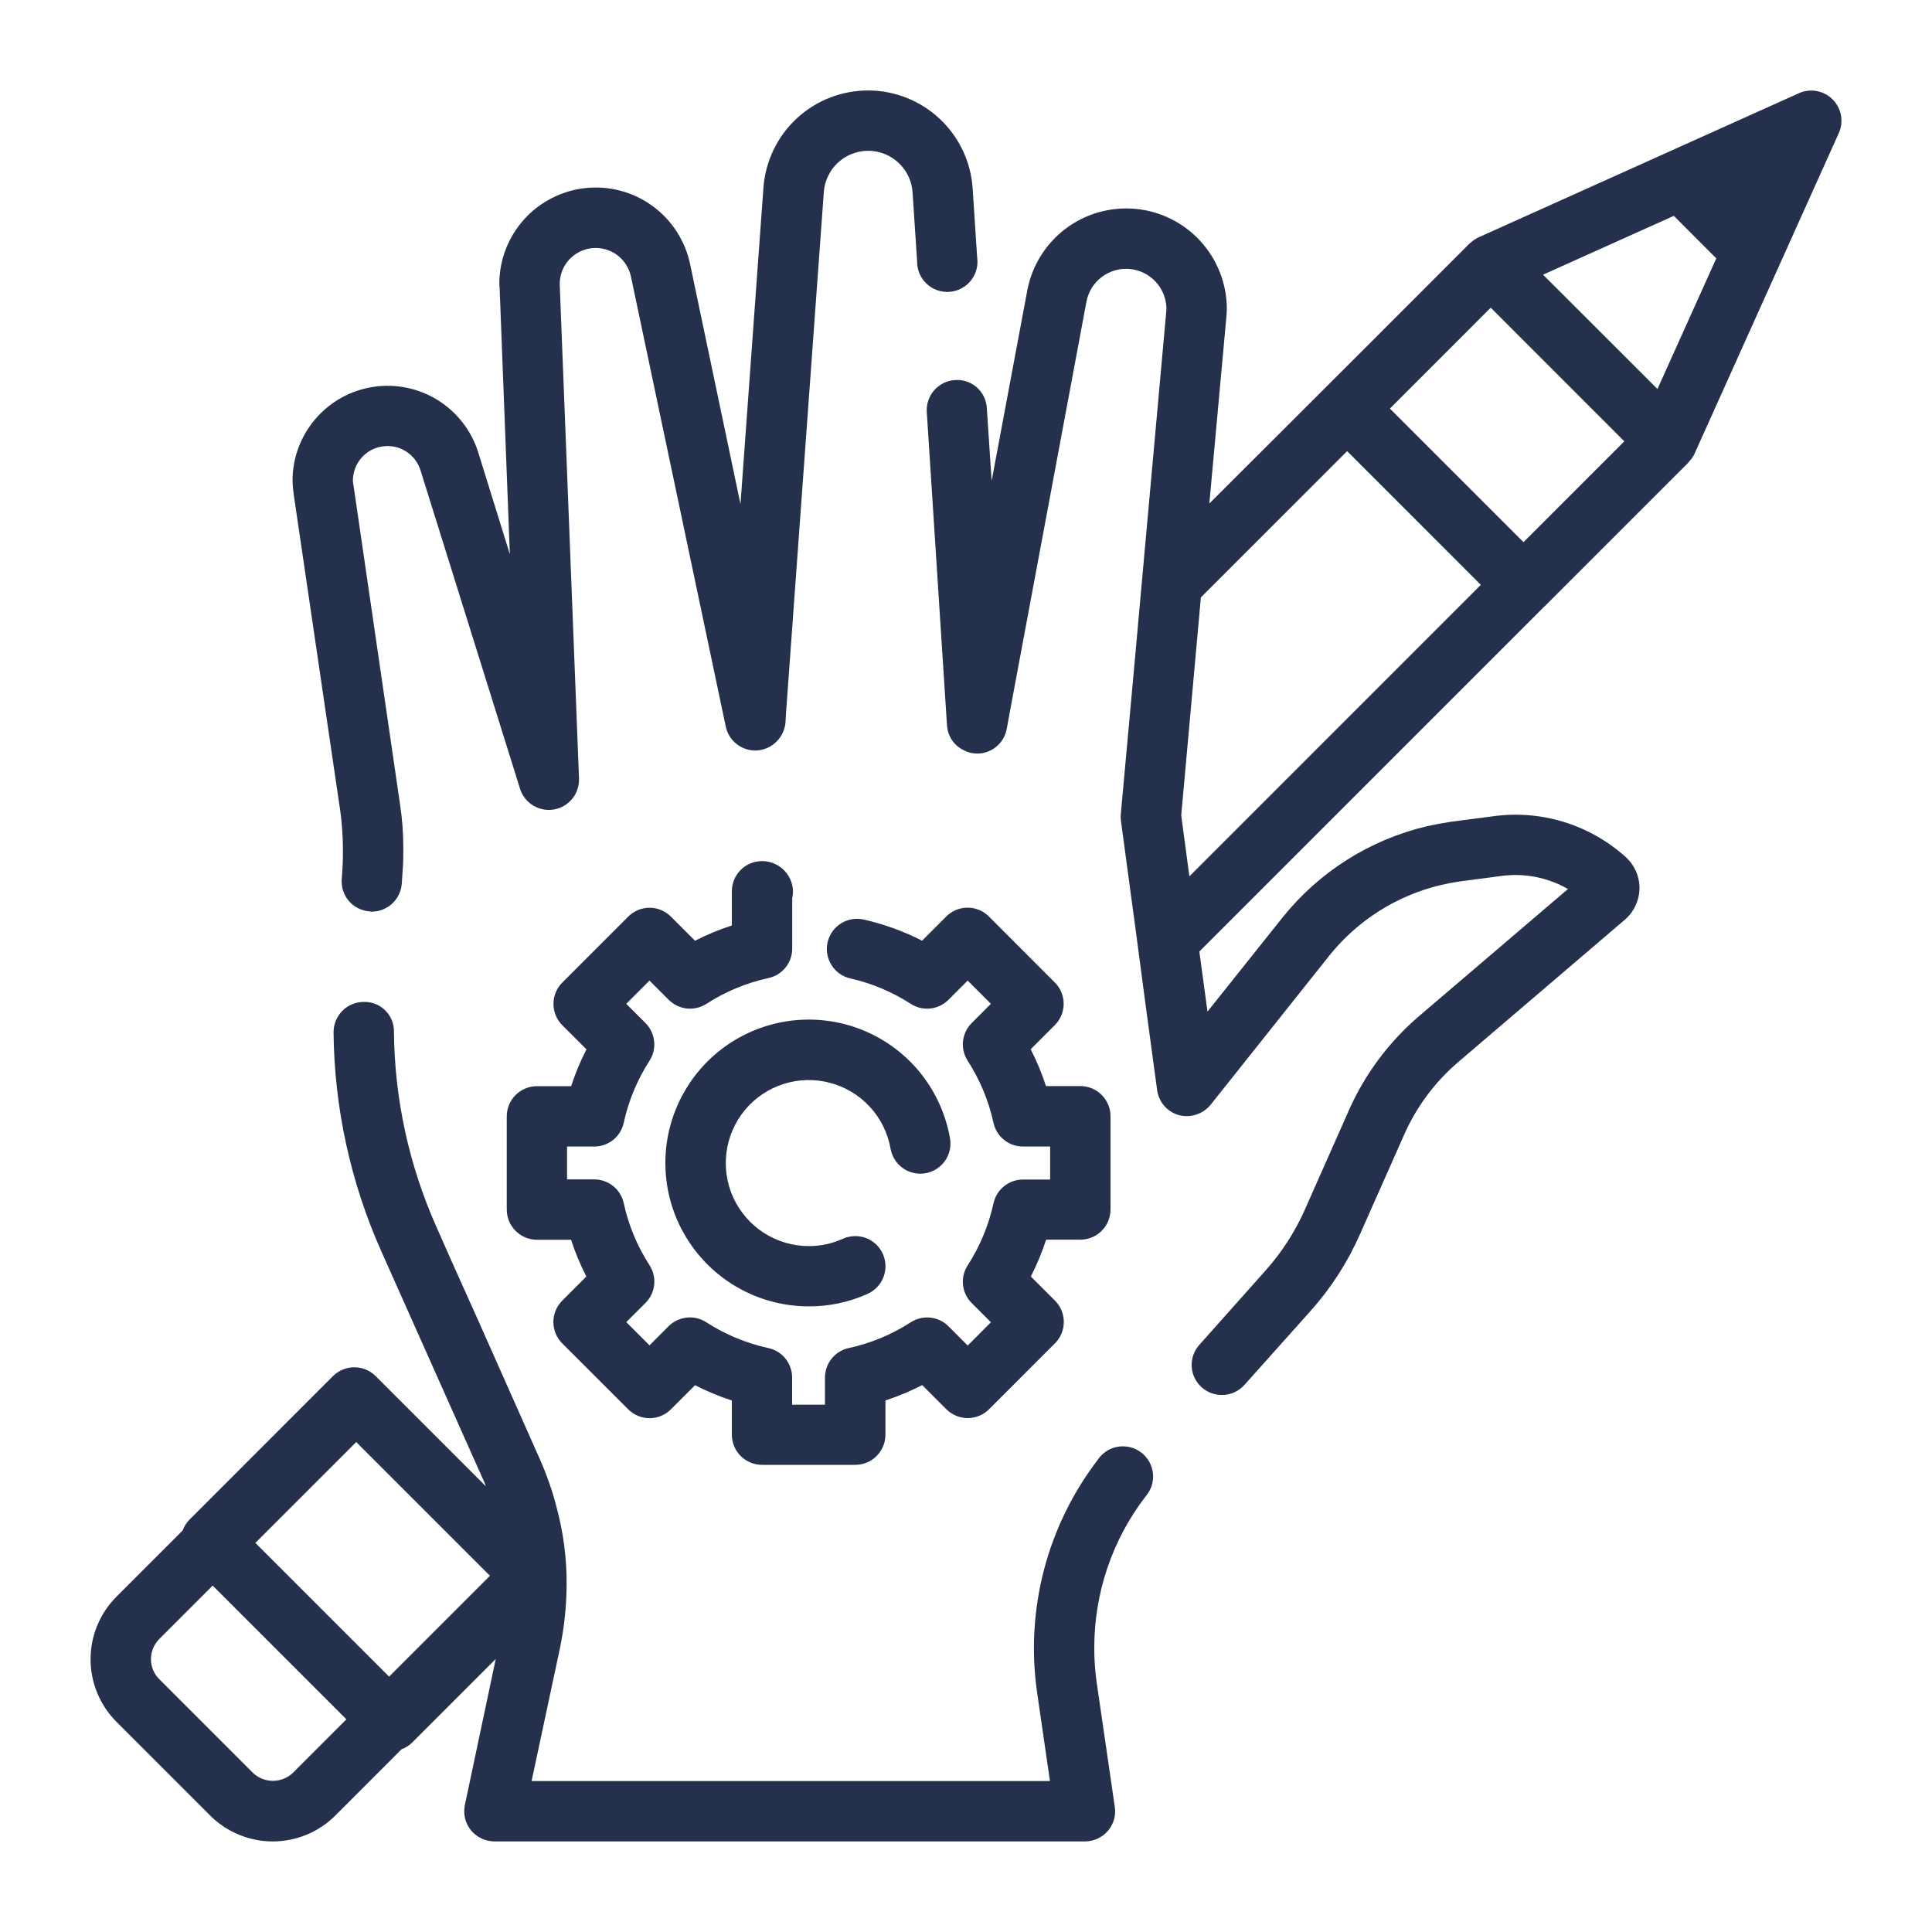 <svg width="40" height="40" viewBox="0 0 40 40" fill="none" xmlns="http://www.w3.org/2000/svg">
<path d="M37.942 2.058C37.852 1.968 37.737 1.908 37.613 1.885C37.488 1.862 37.359 1.878 37.244 1.93L30.608 4.916C30.547 4.945 30.49 4.984 30.441 5.032C30.436 5.037 30.428 5.039 30.423 5.044L28.407 7.062L25.038 10.425L25.388 6.594C25.394 6.531 25.4 6.462 25.4 6.394C25.399 5.875 25.204 5.376 24.854 4.993C24.504 4.61 24.024 4.372 23.508 4.324C22.991 4.277 22.476 4.423 22.062 4.735C21.648 5.048 21.365 5.503 21.269 6.012L20.531 9.956L20.431 8.45C20.427 8.368 20.406 8.287 20.371 8.214C20.335 8.14 20.285 8.074 20.223 8.019C20.161 7.965 20.089 7.924 20.011 7.898C19.933 7.872 19.851 7.862 19.769 7.869C19.604 7.88 19.451 7.956 19.341 8.08C19.233 8.204 19.177 8.366 19.188 8.531L19.606 15.012C19.612 15.119 19.645 15.223 19.703 15.313C19.761 15.403 19.842 15.476 19.938 15.525C20.016 15.569 20.104 15.595 20.194 15.6C20.346 15.61 20.497 15.563 20.617 15.468C20.737 15.373 20.818 15.238 20.844 15.087L20.95 14.512L22.494 6.244C22.533 6.04 22.646 5.858 22.812 5.734C22.977 5.609 23.183 5.55 23.39 5.569C23.596 5.588 23.788 5.682 23.929 5.835C24.069 5.987 24.148 6.186 24.15 6.394C24.15 6.419 24.144 6.437 24.144 6.475L23.663 11.806L23.488 13.75L23.206 16.844C23.2 16.889 23.2 16.936 23.206 16.981L23.513 19.256L23.719 20.812L23.956 22.562C23.971 22.684 24.022 22.799 24.102 22.893C24.182 22.986 24.288 23.054 24.406 23.087C24.525 23.118 24.649 23.115 24.765 23.077C24.882 23.039 24.985 22.969 25.063 22.875L27.525 19.781C28.109 19.054 28.918 18.542 29.825 18.325C29.956 18.294 30.088 18.269 30.219 18.25L31.075 18.137C31.555 18.07 32.043 18.165 32.463 18.406L29.388 21.031C28.755 21.57 28.253 22.245 27.919 23.006L27.013 25.05C26.81 25.506 26.538 25.927 26.206 26.3L24.831 27.844C24.751 27.933 24.698 28.045 24.679 28.164C24.661 28.283 24.677 28.405 24.727 28.515C24.777 28.625 24.858 28.718 24.959 28.783C25.061 28.848 25.179 28.882 25.3 28.881C25.387 28.882 25.474 28.863 25.554 28.828C25.633 28.792 25.705 28.74 25.763 28.675L27.138 27.137C27.558 26.667 27.901 26.133 28.156 25.556L29.063 23.512C29.32 22.922 29.709 22.398 30.2 21.981L33.631 19.05C33.729 18.968 33.808 18.866 33.861 18.75C33.916 18.634 33.944 18.509 33.944 18.381C33.943 18.258 33.916 18.136 33.864 18.024C33.812 17.912 33.737 17.812 33.644 17.731C33.276 17.403 32.841 17.159 32.37 17.015C31.898 16.872 31.401 16.832 30.913 16.9L30.05 17.012C29.883 17.037 29.715 17.069 29.544 17.106C28.362 17.385 27.308 18.052 26.55 19L25 20.944L24.831 19.7L31.976 12.555L31.984 12.55L34.956 9.578C34.961 9.572 34.963 9.565 34.968 9.559C35.016 9.51 35.055 9.454 35.084 9.392L38.07 2.756C38.122 2.64 38.138 2.512 38.115 2.387C38.092 2.262 38.032 2.148 37.942 2.058ZM30.864 6.37L33.63 9.137L31.542 11.225L28.776 8.459L30.864 6.37ZM34.316 8.054L31.947 5.687L34.655 4.469L35.534 5.349L34.316 8.054ZM24.625 18.144L24.456 16.881L24.863 12.369L27.891 9.34L30.659 12.109L24.625 18.144ZM7.05 16.825C7.082 17.078 7.099 17.332 7.1 17.587C7.1 17.7 7.1 17.812 7.094 17.919L7.075 18.206C7.069 18.288 7.08 18.37 7.106 18.448C7.132 18.526 7.173 18.597 7.227 18.659C7.281 18.721 7.347 18.771 7.421 18.807C7.494 18.843 7.574 18.864 7.656 18.869C7.67 18.874 7.685 18.876 7.7 18.875C7.858 18.874 8.01 18.812 8.125 18.703C8.24 18.594 8.309 18.445 8.319 18.287L8.338 18C8.35 17.862 8.35 17.725 8.35 17.587C8.352 17.271 8.329 16.956 8.281 16.644L7.319 10.05C7.312 10.017 7.307 9.983 7.306 9.95C7.307 9.779 7.368 9.613 7.48 9.483C7.591 9.354 7.746 9.268 7.915 9.243C8.084 9.217 8.257 9.253 8.402 9.343C8.547 9.434 8.655 9.574 8.706 9.737L10.769 16.337C10.816 16.48 10.912 16.601 11.041 16.679C11.17 16.756 11.322 16.785 11.47 16.759C11.618 16.733 11.752 16.655 11.847 16.538C11.942 16.422 11.992 16.275 11.988 16.125L11.588 5.875C11.589 5.691 11.658 5.514 11.781 5.378C11.905 5.242 12.075 5.156 12.258 5.138C12.441 5.119 12.624 5.169 12.773 5.277C12.921 5.386 13.024 5.545 13.063 5.725L15.025 15.037C15.055 15.186 15.138 15.319 15.259 15.411C15.38 15.503 15.53 15.548 15.681 15.537C15.831 15.525 15.972 15.46 16.078 15.353C16.185 15.247 16.25 15.106 16.263 14.956L16.275 14.75V14.744L17.056 3.981C17.072 3.748 17.176 3.529 17.347 3.369C17.518 3.21 17.744 3.121 17.978 3.122C18.212 3.123 18.437 3.213 18.607 3.374C18.777 3.534 18.88 3.754 18.894 3.987L18.988 5.412C18.987 5.498 19.003 5.584 19.037 5.663C19.071 5.742 19.12 5.814 19.183 5.873C19.245 5.932 19.319 5.978 19.4 6.007C19.481 6.036 19.567 6.048 19.653 6.043C19.739 6.037 19.823 6.014 19.899 5.974C19.976 5.935 20.043 5.88 20.098 5.813C20.152 5.746 20.192 5.669 20.215 5.586C20.238 5.503 20.243 5.416 20.231 5.331L20.138 3.906C20.103 3.357 19.861 2.842 19.46 2.464C19.06 2.087 18.531 1.875 17.981 1.873C17.43 1.871 16.9 2.077 16.496 2.451C16.093 2.825 15.846 3.339 15.806 3.887L15.331 10.437L14.288 5.469C14.186 4.986 13.91 4.557 13.511 4.266C13.113 3.975 12.62 3.842 12.13 3.893C11.639 3.943 11.184 4.174 10.853 4.54C10.522 4.906 10.338 5.381 10.338 5.875C10.338 5.887 10.344 5.944 10.344 5.956L10.556 11.475L9.9 9.362C9.759 8.915 9.462 8.532 9.063 8.284C8.665 8.036 8.191 7.939 7.727 8.01C7.262 8.081 6.839 8.315 6.533 8.671C6.226 9.027 6.057 9.48 6.056 9.95C6.059 10.046 6.067 10.142 6.081 10.237L7.05 16.825ZM22.731 30.219C22.213 30.895 21.834 31.668 21.617 32.492C21.401 33.316 21.35 34.175 21.469 35.019L21.738 36.875H11.006L11.594 34.119C11.684 33.685 11.729 33.243 11.731 32.8C11.734 32.273 11.667 31.747 11.531 31.237C11.443 30.884 11.323 30.539 11.175 30.206L9.9 27.337L9.35 26.112L9.038 25.406C8.469 24.133 8.169 22.756 8.156 21.362C8.158 21.28 8.143 21.197 8.111 21.121C8.08 21.044 8.033 20.975 7.974 20.917C7.915 20.859 7.845 20.814 7.768 20.784C7.69 20.754 7.608 20.74 7.525 20.744C7.443 20.744 7.362 20.761 7.286 20.794C7.211 20.826 7.142 20.872 7.085 20.931C7.027 20.99 6.982 21.059 6.952 21.135C6.921 21.211 6.905 21.293 6.906 21.375C6.921 22.942 7.26 24.488 7.9 25.919L10.038 30.712C10.046 30.732 10.05 30.752 10.058 30.771L7.778 28.491C7.661 28.374 7.502 28.308 7.336 28.308C7.171 28.308 7.012 28.374 6.894 28.491L3.922 31.464C3.86 31.527 3.812 31.603 3.782 31.687L2.413 33.056C2.242 33.226 2.107 33.428 2.015 33.651C1.922 33.874 1.875 34.112 1.875 34.353C1.875 34.594 1.922 34.832 2.015 35.055C2.107 35.277 2.242 35.48 2.413 35.65L4.35 37.587C4.52 37.758 4.722 37.893 4.945 37.985C5.168 38.077 5.406 38.125 5.647 38.125C5.888 38.125 6.126 38.077 6.349 37.985C6.571 37.893 6.774 37.758 6.944 37.587L8.313 36.217C8.396 36.187 8.471 36.139 8.534 36.077L10.264 34.347L9.625 37.369C9.606 37.46 9.607 37.554 9.628 37.645C9.65 37.736 9.692 37.821 9.75 37.894C9.81 37.965 9.884 38.023 9.968 38.063C10.052 38.103 10.144 38.124 10.238 38.125H22.463C22.553 38.124 22.642 38.105 22.724 38.067C22.806 38.029 22.879 37.974 22.938 37.906C22.995 37.839 23.038 37.76 23.063 37.675C23.088 37.59 23.094 37.5 23.081 37.412L22.706 34.837C22.671 34.593 22.654 34.347 22.656 34.1C22.658 32.972 23.031 31.875 23.719 30.981C23.775 30.917 23.817 30.842 23.844 30.761C23.87 30.679 23.879 30.594 23.871 30.509C23.862 30.424 23.837 30.342 23.796 30.267C23.754 30.192 23.698 30.127 23.631 30.075C23.563 30.023 23.486 29.985 23.403 29.964C23.32 29.943 23.234 29.939 23.15 29.952C23.066 29.966 22.985 29.996 22.913 30.042C22.841 30.088 22.779 30.148 22.731 30.219ZM10.144 32.625L8.056 34.713L5.287 31.944L7.375 29.856L10.144 32.625ZM6.063 36.706C5.951 36.812 5.803 36.87 5.65 36.87C5.497 36.87 5.349 36.812 5.238 36.706L3.294 34.762C3.185 34.652 3.125 34.504 3.125 34.35C3.126 34.196 3.186 34.048 3.294 33.937L4.403 32.828L7.172 35.597L6.063 36.706Z" fill="#24304C"/>
<path d="M17.707 30.328H15.777C15.611 30.328 15.453 30.262 15.335 30.145C15.218 30.028 15.152 29.869 15.152 29.703V28.996C14.89 28.911 14.635 28.805 14.39 28.679L13.89 29.179C13.773 29.296 13.614 29.362 13.448 29.362C13.283 29.362 13.124 29.296 13.007 29.179L11.64 27.813C11.523 27.696 11.457 27.537 11.457 27.371C11.457 27.206 11.523 27.047 11.64 26.929L12.14 26.429C12.014 26.184 11.908 25.93 11.823 25.668H11.117C10.951 25.668 10.793 25.602 10.675 25.484C10.558 25.367 10.492 25.208 10.492 25.043V23.113C10.492 22.947 10.558 22.788 10.675 22.671C10.793 22.554 10.951 22.488 11.117 22.488H11.825C11.91 22.226 12.016 21.971 12.142 21.726L11.642 21.226C11.524 21.109 11.459 20.95 11.459 20.784C11.459 20.619 11.524 20.46 11.642 20.343L13.007 18.977C13.124 18.86 13.283 18.794 13.448 18.794C13.614 18.794 13.773 18.86 13.89 18.977L14.39 19.477C14.635 19.351 14.89 19.245 15.152 19.161V18.453C15.152 18.287 15.218 18.128 15.335 18.011C15.453 17.894 15.611 17.828 15.777 17.828C15.945 17.828 16.105 17.893 16.225 18.01C16.345 18.127 16.414 18.286 16.418 18.453C16.418 18.502 16.413 18.551 16.402 18.599V19.639C16.402 19.782 16.353 19.921 16.263 20.032C16.174 20.143 16.049 20.22 15.909 20.25C15.453 20.349 15.018 20.53 14.625 20.784C14.505 20.861 14.362 20.895 14.22 20.88C14.078 20.864 13.946 20.801 13.845 20.7L13.447 20.302L12.966 20.783L13.364 21.181C13.465 21.282 13.528 21.415 13.543 21.557C13.559 21.699 13.525 21.842 13.447 21.962C13.194 22.354 13.013 22.789 12.914 23.245C12.884 23.385 12.807 23.51 12.696 23.6C12.584 23.689 12.446 23.738 12.303 23.738H11.74V24.418H12.303C12.446 24.418 12.584 24.467 12.696 24.557C12.807 24.646 12.884 24.772 12.914 24.911C13.013 25.368 13.194 25.803 13.448 26.195C13.525 26.315 13.559 26.458 13.544 26.6C13.529 26.742 13.465 26.875 13.364 26.976L12.966 27.373L13.447 27.854L13.845 27.456C13.946 27.356 14.078 27.294 14.22 27.279C14.361 27.264 14.504 27.298 14.623 27.376C15.016 27.63 15.451 27.811 15.908 27.91C16.047 27.94 16.172 28.017 16.262 28.128C16.351 28.239 16.4 28.378 16.4 28.521V29.083H17.08V28.521C17.08 28.378 17.129 28.239 17.219 28.128C17.308 28.017 17.433 27.94 17.573 27.91C18.029 27.811 18.464 27.63 18.857 27.376C18.977 27.299 19.119 27.265 19.262 27.28C19.404 27.295 19.536 27.358 19.637 27.459L20.035 27.858L20.516 27.376L20.118 26.979C20.017 26.878 19.953 26.745 19.938 26.603C19.923 26.461 19.957 26.318 20.035 26.198C20.288 25.805 20.469 25.37 20.569 24.914C20.599 24.774 20.676 24.649 20.788 24.56C20.899 24.47 21.037 24.421 21.18 24.421H21.742V23.738H21.18C21.037 23.738 20.899 23.689 20.788 23.6C20.676 23.51 20.599 23.385 20.569 23.246C20.469 22.789 20.288 22.354 20.035 21.962C19.957 21.842 19.923 21.699 19.938 21.557C19.953 21.415 20.017 21.282 20.118 21.181L20.516 20.783L20.035 20.302L19.637 20.7C19.536 20.801 19.404 20.864 19.262 20.88C19.12 20.895 18.977 20.861 18.857 20.784C18.474 20.536 18.051 20.358 17.607 20.258C17.445 20.222 17.304 20.122 17.216 19.982C17.127 19.842 17.098 19.672 17.134 19.51C17.171 19.349 17.27 19.208 17.41 19.119C17.551 19.031 17.72 19.002 17.882 19.038C18.302 19.133 18.708 19.28 19.09 19.476L19.59 18.976C19.648 18.918 19.717 18.871 19.793 18.84C19.869 18.808 19.95 18.792 20.032 18.792C20.115 18.792 20.196 18.808 20.272 18.84C20.348 18.871 20.417 18.918 20.475 18.976L21.839 20.341C21.956 20.458 22.022 20.617 22.022 20.782C22.022 20.948 21.956 21.107 21.839 21.224L21.339 21.724C21.465 21.969 21.571 22.224 21.656 22.486H22.367C22.533 22.486 22.692 22.552 22.809 22.669C22.926 22.787 22.992 22.945 22.992 23.111V25.041C22.992 25.207 22.926 25.366 22.809 25.483C22.692 25.6 22.533 25.666 22.367 25.666H21.659C21.574 25.928 21.468 26.183 21.342 26.428L21.842 26.928C21.959 27.045 22.025 27.204 22.025 27.37C22.025 27.536 21.959 27.695 21.842 27.812L20.478 29.177C20.42 29.235 20.351 29.281 20.275 29.312C20.199 29.344 20.118 29.36 20.036 29.36C19.953 29.36 19.872 29.344 19.796 29.312C19.72 29.281 19.651 29.235 19.593 29.177L19.093 28.677C18.849 28.803 18.594 28.909 18.332 28.994V29.701C18.332 29.784 18.316 29.865 18.285 29.941C18.254 30.017 18.208 30.086 18.15 30.144C18.092 30.203 18.023 30.249 17.947 30.28C17.871 30.312 17.789 30.328 17.707 30.328ZM16.744 27.047C16.18 27.047 15.627 26.886 15.151 26.583C14.675 26.28 14.295 25.847 14.055 25.336C13.816 24.825 13.728 24.256 13.8 23.696C13.873 23.137 14.104 22.609 14.465 22.176C14.827 21.742 15.305 21.421 15.842 21.25C16.38 21.078 16.956 21.064 17.501 21.207C18.047 21.351 18.541 21.648 18.924 22.062C19.307 22.477 19.564 22.992 19.665 23.547C19.682 23.629 19.683 23.713 19.667 23.795C19.651 23.877 19.619 23.954 19.572 24.024C19.526 24.093 19.465 24.152 19.396 24.198C19.326 24.244 19.248 24.275 19.166 24.29C19.083 24.305 18.999 24.303 18.918 24.285C18.836 24.267 18.759 24.233 18.691 24.184C18.623 24.136 18.566 24.074 18.522 24.003C18.478 23.932 18.449 23.853 18.436 23.771C18.377 23.449 18.228 23.151 18.006 22.912C17.784 22.672 17.498 22.501 17.182 22.418C16.866 22.335 16.533 22.343 16.222 22.443C15.911 22.542 15.634 22.728 15.425 22.979C15.216 23.23 15.083 23.535 15.041 23.859C14.999 24.183 15.05 24.513 15.188 24.808C15.327 25.104 15.547 25.355 15.822 25.53C16.098 25.705 16.418 25.799 16.745 25.799C16.985 25.8 17.223 25.749 17.442 25.651C17.517 25.616 17.599 25.596 17.682 25.593C17.765 25.589 17.848 25.602 17.926 25.631C18.004 25.66 18.075 25.704 18.136 25.761C18.196 25.818 18.245 25.886 18.279 25.962C18.312 26.038 18.331 26.12 18.333 26.203C18.335 26.286 18.32 26.369 18.289 26.446C18.259 26.523 18.213 26.594 18.155 26.653C18.097 26.713 18.028 26.76 17.952 26.793C17.572 26.962 17.16 27.049 16.744 27.047Z" fill="#24304C"/>
</svg>
